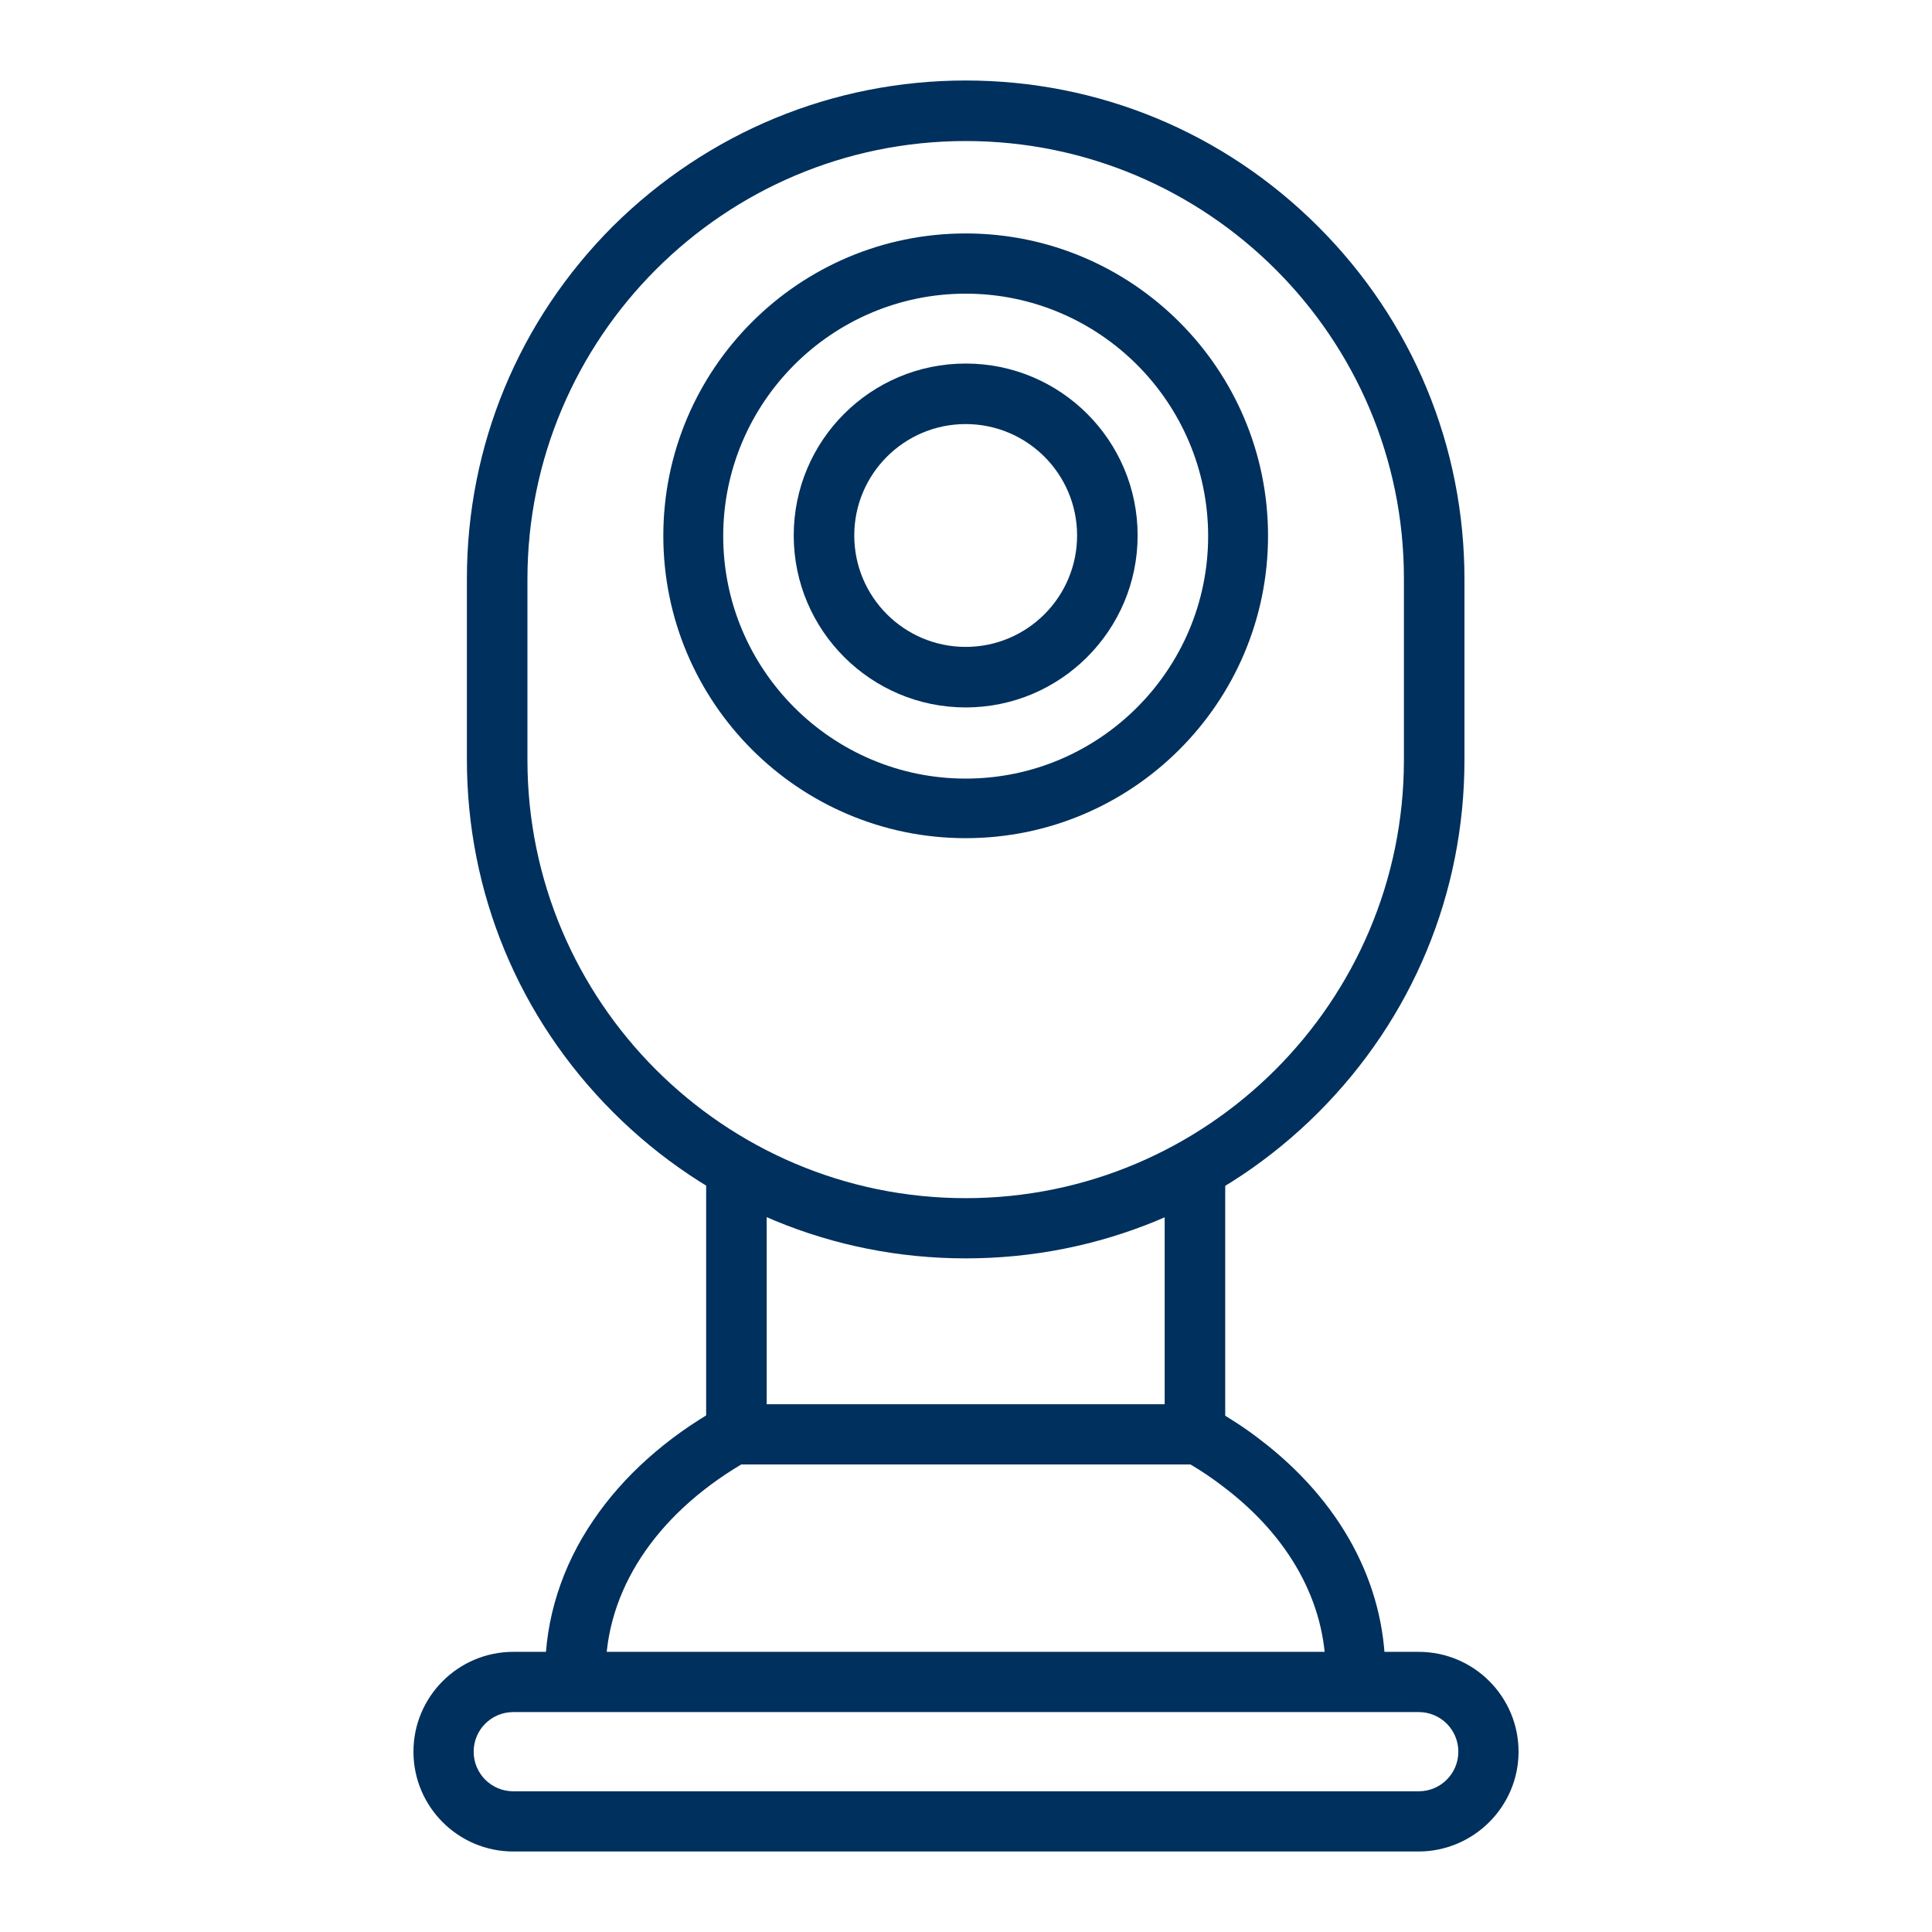 <?xml version="1.0" encoding="UTF-8"?>
<!-- Generator: Adobe Illustrator 28.0.0, SVG Export Plug-In . SVG Version: 6.00 Build 0)  -->
<svg xmlns="http://www.w3.org/2000/svg" xmlns:xlink="http://www.w3.org/1999/xlink" version="1.1" id="Ebene_1" x="0px" y="0px" width="600px" height="600px" viewBox="0 0 600 600" style="enable-background:new 0 0 600 600;" xml:space="preserve">
<style type="text/css">
	.st0{fill:#1B3459;}
	.st1{fill:#00305D;}
</style>
<g>
	<g>
		<g>
			<path class="st0" d="M299.9,218c-28.5,0-51.7-23.2-51.7-51.7s23.2-51.7,51.7-51.7s51.7,23.2,51.7,51.7S328.4,218,299.9,218z      M299.9,130c-20,0-36.3,16.3-36.3,36.3s16.3,36.3,36.3,36.3c20,0,36.3-16.3,36.3-36.3C336.2,146.4,319.9,130,299.9,130z"></path>
			<path class="st1" d="M299.9,219.7c-29.4,0-53.4-23.9-53.4-53.4s23.9-53.4,53.4-53.4s53.4,23.9,53.4,53.4     C353.3,195.7,329.4,219.7,299.9,219.7z M299.9,131.7c-19.1,0-34.6,15.5-34.6,34.6s15.5,34.6,34.6,34.6s34.6-15.5,34.6-34.6     C334.5,147.2,319,131.7,299.9,131.7z"></path>
		</g>
	</g>
	<g>
		<g>
			<path class="st0" d="M299.9,258.7c-50.9,0-92.2-41.3-92.2-92.2c0-50.9,41.3-92.2,92.2-92.2s92.2,41.3,92.2,92.2     C392.2,217.3,350.8,258.7,299.9,258.7z M299.9,89.5c-42.4,0-76.9,34.5-76.9,76.9s34.5,76.9,76.9,76.9c42.4,0,76.9-34.5,76.9-76.9     C376.9,124,342.3,89.5,299.9,89.5z"></path>
			<path class="st1" d="M299.9,260.3c-51.8,0-93.9-42.1-93.9-93.9c0-51.8,42.1-93.9,93.9-93.9s93.9,42.1,93.9,93.9     C393.8,218.2,351.7,260.3,299.9,260.3z M299.9,91.2c-41.5,0-75.3,33.8-75.3,75.3c0,41.5,33.8,75.3,75.3,75.3     c41.5,0,75.3-33.8,75.3-75.3S341.4,91.2,299.9,91.2z"></path>
		</g>
	</g>
	<g>
		<g>
			<path class="st0" d="M299.9,389.1c-40.9,0-79.4-16-108.3-44.9c-28.9-28.9-44.9-67.4-44.9-108.3v-56.2c0-40.9,16-79.4,44.9-108.3     c29-28.8,67.4-44.8,108.3-44.8s79.4,16,108.3,44.9c28.9,28.9,44.9,67.4,44.9,108.3V236c0,40.9-16,79.4-44.9,108.3     C379.3,373.3,340.8,389.1,299.9,389.1z M299.9,42.1c-76,0-137.8,61.8-137.8,137.8V236c0,76,61.8,137.8,137.8,137.8l0,0     c76,0,137.8-61.8,137.8-137.8v-56.2C437.7,103.9,376,42.1,299.9,42.1z"></path>
			<path class="st1" d="M299.9,390.8c-41.3,0-80.2-16.1-109.5-45.4c-29.3-29.3-45.4-68.2-45.4-109.5v-56.2     c0-41.3,16.1-80.2,45.4-109.5C219.8,41.1,258.7,25,299.9,25c41.3,0,80.2,16.1,109.5,45.4c29.3,29.3,45.4,68.2,45.4,109.5V236     c0,41.3-16.1,80.2-45.4,109.5C380.2,374.7,341.3,390.8,299.9,390.8z M299.9,43.8c-75.1,0-136.1,61.1-136.1,136.1V236     c0,75.1,61.1,136.1,136.1,136.1c75.1,0,136.1-61.1,136.1-136.1v-56.2C436.1,104.8,375,43.8,299.9,43.8z"></path>
		</g>
	</g>
	<g>
		<g>
			<g>
				<path class="st0" d="M228.7,449.9c-4.3,0-7.7-3.4-7.7-7.7v-76c0-4.3,3.4-7.7,7.7-7.7c4.2,0,7.7,3.4,7.7,7.7v76      C236.4,446.4,233,449.9,228.7,449.9z"></path>
				<path class="st1" d="M228.7,451.5c-5.2,0-9.4-4.2-9.4-9.4v-76c0-5.2,4.2-9.4,9.4-9.4s9.4,4.2,9.4,9.4v76      C238.1,447.3,233.9,451.5,228.7,451.5z"></path>
			</g>
		</g>
		<g>
			<g>
				<path class="st0" d="M371.1,449.9c-4.3,0-7.7-3.4-7.7-7.7v-76c0-4.3,3.4-7.7,7.7-7.7c4.3,0,7.7,3.4,7.7,7.7v76      C378.8,446.4,375.4,449.9,371.1,449.9z"></path>
				<path class="st1" d="M371.1,451.5c-5.2,0-9.4-4.2-9.4-9.4v-76c0-5.2,4.2-9.4,9.4-9.4s9.4,4.2,9.4,9.4v76      C380.5,447.3,376.3,451.5,371.1,451.5z"></path>
			</g>
		</g>
	</g>
	<g>
		<g>
			<path class="st0" d="M421.1,529.3c-4.3,0-7.7-3.4-7.7-7.7v-2.3c0-22.1-11.5-43.1-32.5-58.9c-3.5-2.6-7-5.1-10.8-7.2H229.8     c-27.6,16.2-43.3,40.2-43.3,66.2v2.3c0,4.3-3.5,7.7-7.7,7.7c-4.3,0-7.7-3.4-7.7-7.7v-2.3c0-16.1,5-32.2,14.7-46.3     c9.1-13.4,22.3-25.3,38.1-34.2c1.2-0.7,2.4-1,3.8-1h144.5c1.4,0,2.6,0.3,3.8,1c5,2.9,9.8,6,14.2,9.4     c24.8,18.8,38.5,44.1,38.5,71.1v2.3C428.8,525.9,425.3,529.3,421.1,529.3z"></path>
			<path class="st1" d="M421.1,531c-5.2,0-9.4-4.2-9.4-9.4v-2.3c0-21.7-11.3-42.1-31.8-57.6c-3.5-2.7-6.8-4.9-10.2-6.9H230.2     c-26.7,15.9-42.1,39.3-42.1,64.5v2.3c0,5.2-4.2,9.4-9.4,9.4s-9.4-4.2-9.4-9.4v-2.3c0-16.5,5.2-32.9,15-47.2     c9.2-13.6,22.6-25.6,38.7-34.7c1.4-0.8,3-1.3,4.6-1.3h144.5c1.7,0,3.2,0.4,4.6,1.3c5.2,3,10,6.1,14.4,9.5     c25.2,19.1,39.1,44.9,39.1,72.4v2.3c0.1,2.4-0.9,4.8-2.6,6.6C426,530,423.6,531,421.1,531z"></path>
		</g>
	</g>
	<g>
		<g>
			<path class="st0" d="M440.5,573.3H159.4c-16.2,0-29.3-13.1-29.3-29.3c0-16.2,13.1-29.3,29.3-29.3h281.2     c16.2,0,29.3,13.1,29.3,29.3C469.9,560.2,456.7,573.3,440.5,573.3z M159.4,530c-7.7,0-14,6.3-14,14c0,7.7,6.3,14,14,14h281.2     c7.7,0,14-6.3,14-14c0-7.7-6.3-14-14-14H159.4z"></path>
			<path class="st1" d="M440.5,575H159.4c-17.1,0-31-13.9-31-31s13.9-31,31-31h281.2c17.1,0,31,13.9,31,31     C471.6,561.1,457.6,575,440.5,575z M159.4,531.7c-6.8,0-12.3,5.5-12.3,12.3c0,6.8,5.5,12.3,12.3,12.3h281.2     c6.8,0,12.3-5.5,12.3-12.3c0-6.8-5.5-12.3-12.3-12.3H159.4z"></path>
		</g>
	</g>
</g>
</svg>
